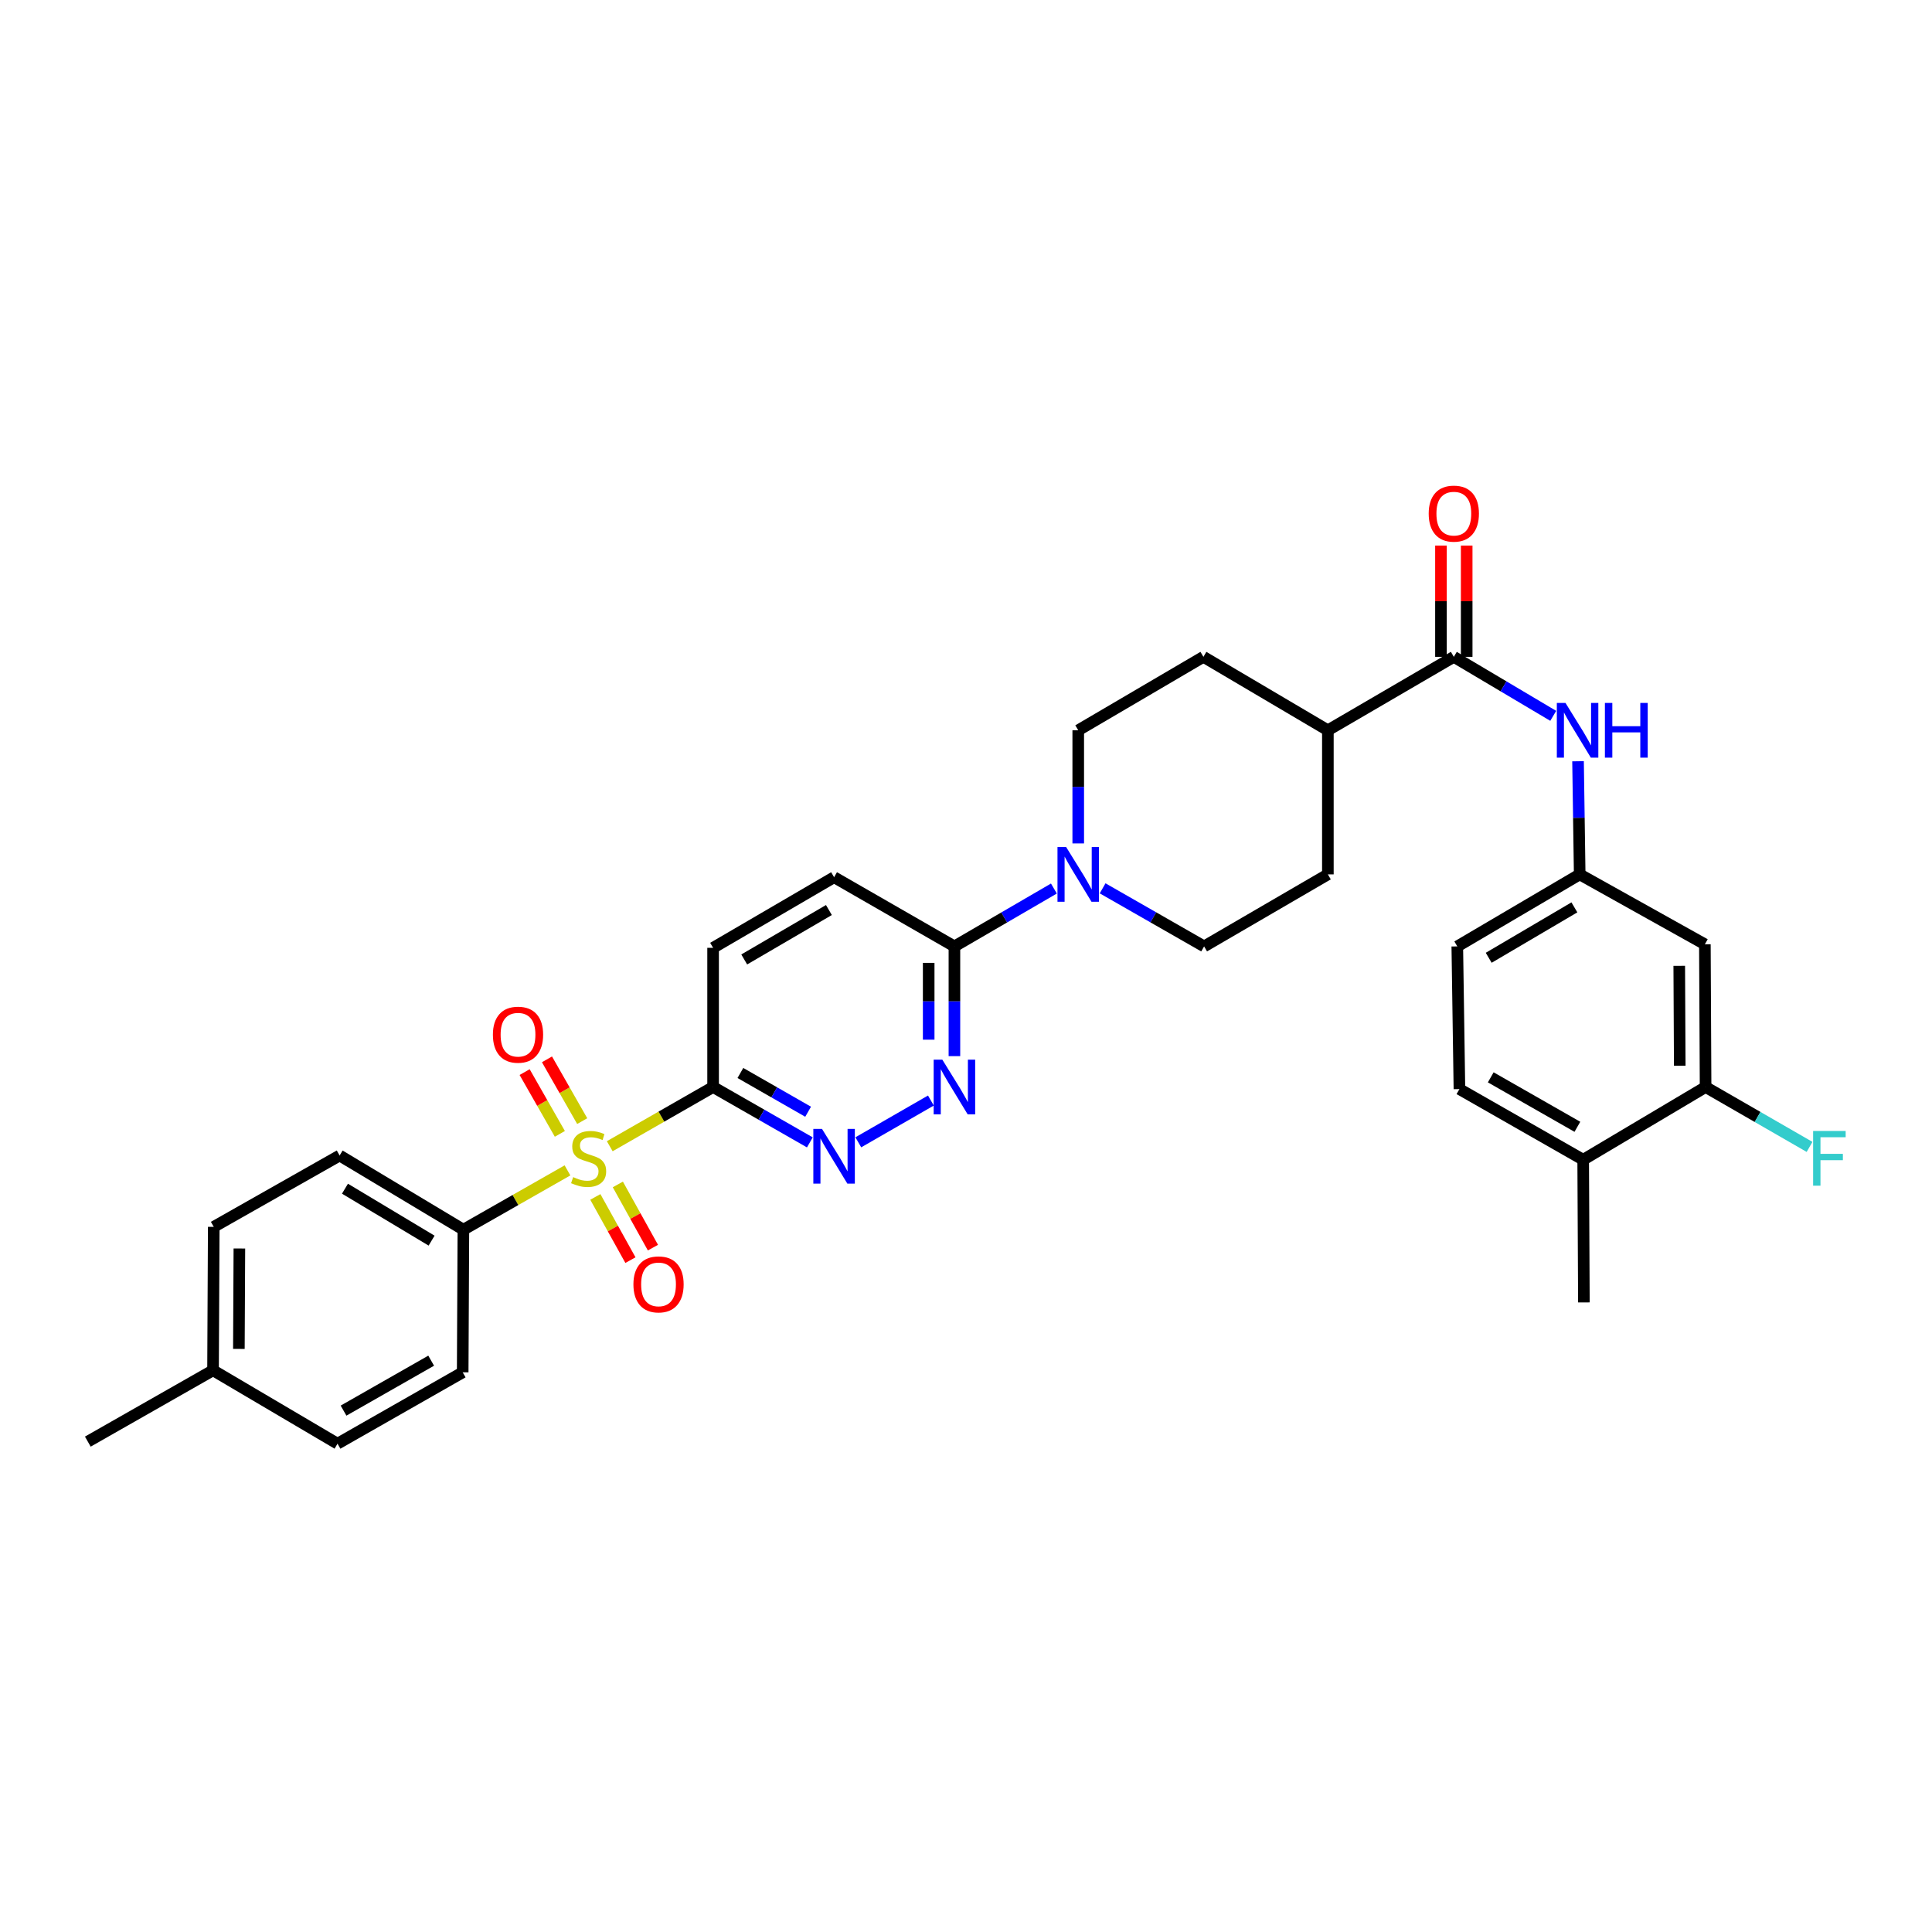 <?xml version='1.0' encoding='iso-8859-1'?>
<svg version='1.1' baseProfile='full'
              xmlns='http://www.w3.org/2000/svg'
                      xmlns:rdkit='http://www.rdkit.org/xml'
                      xmlns:xlink='http://www.w3.org/1999/xlink'
                  xml:space='preserve'
width='1000px' height='1000px' viewBox='0 0 1000 1000'>
<!-- END OF HEADER -->
<rect style='opacity:1.0;fill:#FFFFFF;stroke:none' width='1000' height='1000' x='0' y='0'> </rect>
<path class='bond-0' d='M 315.607,593.285 L 342.353,577.96' style='fill:none;fill-rule:evenodd;stroke:#CCCC00;stroke-width:6px;stroke-linecap:butt;stroke-linejoin:miter;stroke-opacity:1' />
<path class='bond-0' d='M 342.353,577.96 L 369.099,562.635' style='fill:none;fill-rule:evenodd;stroke:#000000;stroke-width:6px;stroke-linecap:butt;stroke-linejoin:miter;stroke-opacity:1' />
<path class='bond-7' d='M 293.726,605.787 L 266.788,621.135' style='fill:none;fill-rule:evenodd;stroke:#CCCC00;stroke-width:6px;stroke-linecap:butt;stroke-linejoin:miter;stroke-opacity:1' />
<path class='bond-7' d='M 266.788,621.135 L 239.85,636.483' style='fill:none;fill-rule:evenodd;stroke:#000000;stroke-width:6px;stroke-linecap:butt;stroke-linejoin:miter;stroke-opacity:1' />
<path class='bond-10' d='M 308.146,619.528 L 317.229,635.885' style='fill:none;fill-rule:evenodd;stroke:#CCCC00;stroke-width:6px;stroke-linecap:butt;stroke-linejoin:miter;stroke-opacity:1' />
<path class='bond-10' d='M 317.229,635.885 L 326.312,652.241' style='fill:none;fill-rule:evenodd;stroke:#FF0000;stroke-width:6px;stroke-linecap:butt;stroke-linejoin:miter;stroke-opacity:1' />
<path class='bond-10' d='M 319.791,613.062 L 328.873,629.418' style='fill:none;fill-rule:evenodd;stroke:#CCCC00;stroke-width:6px;stroke-linecap:butt;stroke-linejoin:miter;stroke-opacity:1' />
<path class='bond-10' d='M 328.873,629.418 L 337.956,645.775' style='fill:none;fill-rule:evenodd;stroke:#FF0000;stroke-width:6px;stroke-linecap:butt;stroke-linejoin:miter;stroke-opacity:1' />
<path class='bond-11' d='M 301.351,580.288 L 292.234,564.302' style='fill:none;fill-rule:evenodd;stroke:#CCCC00;stroke-width:6px;stroke-linecap:butt;stroke-linejoin:miter;stroke-opacity:1' />
<path class='bond-11' d='M 292.234,564.302 L 283.117,548.316' style='fill:none;fill-rule:evenodd;stroke:#FF0000;stroke-width:6px;stroke-linecap:butt;stroke-linejoin:miter;stroke-opacity:1' />
<path class='bond-11' d='M 289.781,586.887 L 280.664,570.901' style='fill:none;fill-rule:evenodd;stroke:#CCCC00;stroke-width:6px;stroke-linecap:butt;stroke-linejoin:miter;stroke-opacity:1' />
<path class='bond-11' d='M 280.664,570.901 L 271.547,554.915' style='fill:none;fill-rule:evenodd;stroke:#FF0000;stroke-width:6px;stroke-linecap:butt;stroke-linejoin:miter;stroke-opacity:1' />
<path class='bond-1' d='M 369.099,562.635 L 394.139,576.964' style='fill:none;fill-rule:evenodd;stroke:#000000;stroke-width:6px;stroke-linecap:butt;stroke-linejoin:miter;stroke-opacity:1' />
<path class='bond-1' d='M 394.139,576.964 L 419.178,591.293' style='fill:none;fill-rule:evenodd;stroke:#0000FF;stroke-width:6px;stroke-linecap:butt;stroke-linejoin:miter;stroke-opacity:1' />
<path class='bond-1' d='M 383.227,555.373 L 400.754,565.404' style='fill:none;fill-rule:evenodd;stroke:#000000;stroke-width:6px;stroke-linecap:butt;stroke-linejoin:miter;stroke-opacity:1' />
<path class='bond-1' d='M 400.754,565.404 L 418.282,575.434' style='fill:none;fill-rule:evenodd;stroke:#0000FF;stroke-width:6px;stroke-linecap:butt;stroke-linejoin:miter;stroke-opacity:1' />
<path class='bond-13' d='M 369.099,562.635 L 369.099,490.592' style='fill:none;fill-rule:evenodd;stroke:#000000;stroke-width:6px;stroke-linecap:butt;stroke-linejoin:miter;stroke-opacity:1' />
<path class='bond-2' d='M 444.259,591.258 L 481.83,569.64' style='fill:none;fill-rule:evenodd;stroke:#0000FF;stroke-width:6px;stroke-linecap:butt;stroke-linejoin:miter;stroke-opacity:1' />
<path class='bond-33' d='M 494.005,546.655 L 494.005,518.257' style='fill:none;fill-rule:evenodd;stroke:#0000FF;stroke-width:6px;stroke-linecap:butt;stroke-linejoin:miter;stroke-opacity:1' />
<path class='bond-33' d='M 494.005,518.257 L 494.005,489.859' style='fill:none;fill-rule:evenodd;stroke:#000000;stroke-width:6px;stroke-linecap:butt;stroke-linejoin:miter;stroke-opacity:1' />
<path class='bond-33' d='M 480.686,538.136 L 480.686,518.257' style='fill:none;fill-rule:evenodd;stroke:#0000FF;stroke-width:6px;stroke-linecap:butt;stroke-linejoin:miter;stroke-opacity:1' />
<path class='bond-33' d='M 480.686,518.257 L 480.686,498.379' style='fill:none;fill-rule:evenodd;stroke:#000000;stroke-width:6px;stroke-linecap:butt;stroke-linejoin:miter;stroke-opacity:1' />
<path class='bond-3' d='M 545.499,459.906 L 519.752,474.883' style='fill:none;fill-rule:evenodd;stroke:#0000FF;stroke-width:6px;stroke-linecap:butt;stroke-linejoin:miter;stroke-opacity:1' />
<path class='bond-3' d='M 519.752,474.883 L 494.005,489.859' style='fill:none;fill-rule:evenodd;stroke:#000000;stroke-width:6px;stroke-linecap:butt;stroke-linejoin:miter;stroke-opacity:1' />
<path class='bond-15' d='M 570.71,459.799 L 596.978,474.829' style='fill:none;fill-rule:evenodd;stroke:#0000FF;stroke-width:6px;stroke-linecap:butt;stroke-linejoin:miter;stroke-opacity:1' />
<path class='bond-15' d='M 596.978,474.829 L 623.247,489.859' style='fill:none;fill-rule:evenodd;stroke:#000000;stroke-width:6px;stroke-linecap:butt;stroke-linejoin:miter;stroke-opacity:1' />
<path class='bond-16' d='M 558.093,436.556 L 558.093,407.278' style='fill:none;fill-rule:evenodd;stroke:#0000FF;stroke-width:6px;stroke-linecap:butt;stroke-linejoin:miter;stroke-opacity:1' />
<path class='bond-16' d='M 558.093,407.278 L 558.093,377.999' style='fill:none;fill-rule:evenodd;stroke:#000000;stroke-width:6px;stroke-linecap:butt;stroke-linejoin:miter;stroke-opacity:1' />
<path class='bond-4' d='M 752.496,339.98 L 687.305,377.999' style='fill:none;fill-rule:evenodd;stroke:#000000;stroke-width:6px;stroke-linecap:butt;stroke-linejoin:miter;stroke-opacity:1' />
<path class='bond-6' d='M 752.496,339.98 L 778.224,355.25' style='fill:none;fill-rule:evenodd;stroke:#000000;stroke-width:6px;stroke-linecap:butt;stroke-linejoin:miter;stroke-opacity:1' />
<path class='bond-6' d='M 778.224,355.25 L 803.952,370.52' style='fill:none;fill-rule:evenodd;stroke:#0000FF;stroke-width:6px;stroke-linecap:butt;stroke-linejoin:miter;stroke-opacity:1' />
<path class='bond-17' d='M 759.156,339.98 L 759.156,311.182' style='fill:none;fill-rule:evenodd;stroke:#000000;stroke-width:6px;stroke-linecap:butt;stroke-linejoin:miter;stroke-opacity:1' />
<path class='bond-17' d='M 759.156,311.182 L 759.156,282.385' style='fill:none;fill-rule:evenodd;stroke:#FF0000;stroke-width:6px;stroke-linecap:butt;stroke-linejoin:miter;stroke-opacity:1' />
<path class='bond-17' d='M 745.836,339.98 L 745.836,311.182' style='fill:none;fill-rule:evenodd;stroke:#000000;stroke-width:6px;stroke-linecap:butt;stroke-linejoin:miter;stroke-opacity:1' />
<path class='bond-17' d='M 745.836,311.182 L 745.836,282.385' style='fill:none;fill-rule:evenodd;stroke:#FF0000;stroke-width:6px;stroke-linecap:butt;stroke-linejoin:miter;stroke-opacity:1' />
<path class='bond-5' d='M 494.005,489.859 L 431.722,454.045' style='fill:none;fill-rule:evenodd;stroke:#000000;stroke-width:6px;stroke-linecap:butt;stroke-linejoin:miter;stroke-opacity:1' />
<path class='bond-12' d='M 816.79,394.024 L 817.22,423.302' style='fill:none;fill-rule:evenodd;stroke:#0000FF;stroke-width:6px;stroke-linecap:butt;stroke-linejoin:miter;stroke-opacity:1' />
<path class='bond-12' d='M 817.22,423.302 L 817.65,452.58' style='fill:none;fill-rule:evenodd;stroke:#000000;stroke-width:6px;stroke-linecap:butt;stroke-linejoin:miter;stroke-opacity:1' />
<path class='bond-22' d='M 239.85,636.483 L 175.792,598.086' style='fill:none;fill-rule:evenodd;stroke:#000000;stroke-width:6px;stroke-linecap:butt;stroke-linejoin:miter;stroke-opacity:1' />
<path class='bond-22' d='M 223.394,642.148 L 178.553,615.27' style='fill:none;fill-rule:evenodd;stroke:#000000;stroke-width:6px;stroke-linecap:butt;stroke-linejoin:miter;stroke-opacity:1' />
<path class='bond-23' d='M 239.85,636.483 L 239.487,710.316' style='fill:none;fill-rule:evenodd;stroke:#000000;stroke-width:6px;stroke-linecap:butt;stroke-linejoin:miter;stroke-opacity:1' />
<path class='bond-8' d='M 882.811,562.635 L 882.441,488.764' style='fill:none;fill-rule:evenodd;stroke:#000000;stroke-width:6px;stroke-linecap:butt;stroke-linejoin:miter;stroke-opacity:1' />
<path class='bond-8' d='M 869.436,551.621 L 869.177,499.912' style='fill:none;fill-rule:evenodd;stroke:#000000;stroke-width:6px;stroke-linecap:butt;stroke-linejoin:miter;stroke-opacity:1' />
<path class='bond-25' d='M 882.811,562.635 L 909.717,578.135' style='fill:none;fill-rule:evenodd;stroke:#000000;stroke-width:6px;stroke-linecap:butt;stroke-linejoin:miter;stroke-opacity:1' />
<path class='bond-25' d='M 909.717,578.135 L 936.623,593.636' style='fill:none;fill-rule:evenodd;stroke:#33CCCC;stroke-width:6px;stroke-linecap:butt;stroke-linejoin:miter;stroke-opacity:1' />
<path class='bond-35' d='M 882.811,562.635 L 819.455,600.284' style='fill:none;fill-rule:evenodd;stroke:#000000;stroke-width:6px;stroke-linecap:butt;stroke-linejoin:miter;stroke-opacity:1' />
<path class='bond-9' d='M 882.441,488.764 L 817.65,452.58' style='fill:none;fill-rule:evenodd;stroke:#000000;stroke-width:6px;stroke-linecap:butt;stroke-linejoin:miter;stroke-opacity:1' />
<path class='bond-26' d='M 817.65,452.58 L 754.294,489.859' style='fill:none;fill-rule:evenodd;stroke:#000000;stroke-width:6px;stroke-linecap:butt;stroke-linejoin:miter;stroke-opacity:1' />
<path class='bond-26' d='M 814.901,469.652 L 770.552,495.747' style='fill:none;fill-rule:evenodd;stroke:#000000;stroke-width:6px;stroke-linecap:butt;stroke-linejoin:miter;stroke-opacity:1' />
<path class='bond-19' d='M 369.099,490.592 L 431.722,454.045' style='fill:none;fill-rule:evenodd;stroke:#000000;stroke-width:6px;stroke-linecap:butt;stroke-linejoin:miter;stroke-opacity:1' />
<path class='bond-19' d='M 385.206,496.614 L 429.042,471.031' style='fill:none;fill-rule:evenodd;stroke:#000000;stroke-width:6px;stroke-linecap:butt;stroke-linejoin:miter;stroke-opacity:1' />
<path class='bond-14' d='M 687.305,377.999 L 622.884,339.98' style='fill:none;fill-rule:evenodd;stroke:#000000;stroke-width:6px;stroke-linecap:butt;stroke-linejoin:miter;stroke-opacity:1' />
<path class='bond-34' d='M 687.305,377.999 L 687.305,452.58' style='fill:none;fill-rule:evenodd;stroke:#000000;stroke-width:6px;stroke-linecap:butt;stroke-linejoin:miter;stroke-opacity:1' />
<path class='bond-21' d='M 623.247,489.859 L 687.305,452.58' style='fill:none;fill-rule:evenodd;stroke:#000000;stroke-width:6px;stroke-linecap:butt;stroke-linejoin:miter;stroke-opacity:1' />
<path class='bond-20' d='M 558.093,377.999 L 622.884,339.98' style='fill:none;fill-rule:evenodd;stroke:#000000;stroke-width:6px;stroke-linecap:butt;stroke-linejoin:miter;stroke-opacity:1' />
<path class='bond-18' d='M 819.455,600.284 L 755.397,563.708' style='fill:none;fill-rule:evenodd;stroke:#000000;stroke-width:6px;stroke-linecap:butt;stroke-linejoin:miter;stroke-opacity:1' />
<path class='bond-18' d='M 816.451,583.231 L 771.61,557.628' style='fill:none;fill-rule:evenodd;stroke:#000000;stroke-width:6px;stroke-linecap:butt;stroke-linejoin:miter;stroke-opacity:1' />
<path class='bond-30' d='M 819.455,600.284 L 819.818,674.132' style='fill:none;fill-rule:evenodd;stroke:#000000;stroke-width:6px;stroke-linecap:butt;stroke-linejoin:miter;stroke-opacity:1' />
<path class='bond-27' d='M 175.792,598.086 L 110.638,635.018' style='fill:none;fill-rule:evenodd;stroke:#000000;stroke-width:6px;stroke-linecap:butt;stroke-linejoin:miter;stroke-opacity:1' />
<path class='bond-28' d='M 239.487,710.316 L 174.696,747.248' style='fill:none;fill-rule:evenodd;stroke:#000000;stroke-width:6px;stroke-linecap:butt;stroke-linejoin:miter;stroke-opacity:1' />
<path class='bond-28' d='M 223.173,704.285 L 177.819,730.137' style='fill:none;fill-rule:evenodd;stroke:#000000;stroke-width:6px;stroke-linecap:butt;stroke-linejoin:miter;stroke-opacity:1' />
<path class='bond-24' d='M 755.397,563.708 L 754.294,489.859' style='fill:none;fill-rule:evenodd;stroke:#000000;stroke-width:6px;stroke-linecap:butt;stroke-linejoin:miter;stroke-opacity:1' />
<path class='bond-32' d='M 110.638,635.018 L 110.268,709.266' style='fill:none;fill-rule:evenodd;stroke:#000000;stroke-width:6px;stroke-linecap:butt;stroke-linejoin:miter;stroke-opacity:1' />
<path class='bond-32' d='M 123.901,646.221 L 123.642,698.195' style='fill:none;fill-rule:evenodd;stroke:#000000;stroke-width:6px;stroke-linecap:butt;stroke-linejoin:miter;stroke-opacity:1' />
<path class='bond-29' d='M 174.696,747.248 L 110.268,709.266' style='fill:none;fill-rule:evenodd;stroke:#000000;stroke-width:6px;stroke-linecap:butt;stroke-linejoin:miter;stroke-opacity:1' />
<path class='bond-31' d='M 110.268,709.266 L 45.455,746.182' style='fill:none;fill-rule:evenodd;stroke:#000000;stroke-width:6px;stroke-linecap:butt;stroke-linejoin:miter;stroke-opacity:1' />
<path  class='atom-0' d='M 296.671 609.271
Q 296.991 609.391, 298.311 609.951
Q 299.631 610.511, 301.071 610.871
Q 302.551 611.191, 303.991 611.191
Q 306.671 611.191, 308.231 609.911
Q 309.791 608.591, 309.791 606.311
Q 309.791 604.751, 308.991 603.791
Q 308.231 602.831, 307.031 602.311
Q 305.831 601.791, 303.831 601.191
Q 301.311 600.431, 299.791 599.711
Q 298.311 598.991, 297.231 597.471
Q 296.191 595.951, 296.191 593.391
Q 296.191 589.831, 298.591 587.631
Q 301.031 585.431, 305.831 585.431
Q 309.111 585.431, 312.831 586.991
L 311.911 590.071
Q 308.511 588.671, 305.951 588.671
Q 303.191 588.671, 301.671 589.831
Q 300.151 590.951, 300.191 592.911
Q 300.191 594.431, 300.951 595.351
Q 301.751 596.271, 302.871 596.791
Q 304.031 597.311, 305.951 597.911
Q 308.511 598.711, 310.031 599.511
Q 311.551 600.311, 312.631 601.951
Q 313.751 603.551, 313.751 606.311
Q 313.751 610.231, 311.111 612.351
Q 308.511 614.431, 304.151 614.431
Q 301.631 614.431, 299.711 613.871
Q 297.831 613.351, 295.591 612.431
L 296.671 609.271
' fill='#CCCC00'/>
<path  class='atom-2' d='M 425.462 584.311
L 434.742 599.311
Q 435.662 600.791, 437.142 603.471
Q 438.622 606.151, 438.702 606.311
L 438.702 584.311
L 442.462 584.311
L 442.462 612.631
L 438.582 612.631
L 428.622 596.231
Q 427.462 594.311, 426.222 592.111
Q 425.022 589.911, 424.662 589.231
L 424.662 612.631
L 420.982 612.631
L 420.982 584.311
L 425.462 584.311
' fill='#0000FF'/>
<path  class='atom-3' d='M 487.745 548.475
L 497.025 563.475
Q 497.945 564.955, 499.425 567.635
Q 500.905 570.315, 500.985 570.475
L 500.985 548.475
L 504.745 548.475
L 504.745 576.795
L 500.865 576.795
L 490.905 560.395
Q 489.745 558.475, 488.505 556.275
Q 487.305 554.075, 486.945 553.395
L 486.945 576.795
L 483.265 576.795
L 483.265 548.475
L 487.745 548.475
' fill='#0000FF'/>
<path  class='atom-4' d='M 551.833 438.42
L 561.113 453.42
Q 562.033 454.9, 563.513 457.58
Q 564.993 460.26, 565.073 460.42
L 565.073 438.42
L 568.833 438.42
L 568.833 466.74
L 564.953 466.74
L 554.993 450.34
Q 553.833 448.42, 552.593 446.22
Q 551.393 444.02, 551.033 443.34
L 551.033 466.74
L 547.353 466.74
L 547.353 438.42
L 551.833 438.42
' fill='#0000FF'/>
<path  class='atom-7' d='M 810.294 363.839
L 819.574 378.839
Q 820.494 380.319, 821.974 382.999
Q 823.454 385.679, 823.534 385.839
L 823.534 363.839
L 827.294 363.839
L 827.294 392.159
L 823.414 392.159
L 813.454 375.759
Q 812.294 373.839, 811.054 371.639
Q 809.854 369.439, 809.494 368.759
L 809.494 392.159
L 805.814 392.159
L 805.814 363.839
L 810.294 363.839
' fill='#0000FF'/>
<path  class='atom-7' d='M 830.694 363.839
L 834.534 363.839
L 834.534 375.879
L 849.014 375.879
L 849.014 363.839
L 852.854 363.839
L 852.854 392.159
L 849.014 392.159
L 849.014 379.079
L 834.534 379.079
L 834.534 392.159
L 830.694 392.159
L 830.694 363.839
' fill='#0000FF'/>
<path  class='atom-11' d='M 327.855 664.793
Q 327.855 657.993, 331.215 654.193
Q 334.575 650.393, 340.855 650.393
Q 347.135 650.393, 350.495 654.193
Q 353.855 657.993, 353.855 664.793
Q 353.855 671.673, 350.455 675.593
Q 347.055 679.473, 340.855 679.473
Q 334.615 679.473, 331.215 675.593
Q 327.855 671.713, 327.855 664.793
M 340.855 676.273
Q 345.175 676.273, 347.495 673.393
Q 349.855 670.473, 349.855 664.793
Q 349.855 659.233, 347.495 656.433
Q 345.175 653.593, 340.855 653.593
Q 336.535 653.593, 334.175 656.393
Q 331.855 659.193, 331.855 664.793
Q 331.855 670.513, 334.175 673.393
Q 336.535 676.273, 340.855 676.273
' fill='#FF0000'/>
<path  class='atom-12' d='M 255.124 535.551
Q 255.124 528.751, 258.484 524.951
Q 261.844 521.151, 268.124 521.151
Q 274.404 521.151, 277.764 524.951
Q 281.124 528.751, 281.124 535.551
Q 281.124 542.431, 277.724 546.351
Q 274.324 550.231, 268.124 550.231
Q 261.884 550.231, 258.484 546.351
Q 255.124 542.471, 255.124 535.551
M 268.124 547.031
Q 272.444 547.031, 274.764 544.151
Q 277.124 541.231, 277.124 535.551
Q 277.124 529.991, 274.764 527.191
Q 272.444 524.351, 268.124 524.351
Q 263.804 524.351, 261.444 527.151
Q 259.124 529.951, 259.124 535.551
Q 259.124 541.271, 261.444 544.151
Q 263.804 547.031, 268.124 547.031
' fill='#FF0000'/>
<path  class='atom-18' d='M 739.496 265.849
Q 739.496 259.049, 742.856 255.249
Q 746.216 251.449, 752.496 251.449
Q 758.776 251.449, 762.136 255.249
Q 765.496 259.049, 765.496 265.849
Q 765.496 272.729, 762.096 276.649
Q 758.696 280.529, 752.496 280.529
Q 746.256 280.529, 742.856 276.649
Q 739.496 272.769, 739.496 265.849
M 752.496 277.329
Q 756.816 277.329, 759.136 274.449
Q 761.496 271.529, 761.496 265.849
Q 761.496 260.289, 759.136 257.489
Q 756.816 254.649, 752.496 254.649
Q 748.176 254.649, 745.816 257.449
Q 743.496 260.249, 743.496 265.849
Q 743.496 271.569, 745.816 274.449
Q 748.176 277.329, 752.496 277.329
' fill='#FF0000'/>
<path  class='atom-26' d='M 938.471 585.391
L 955.311 585.391
L 955.311 588.631
L 942.271 588.631
L 942.271 597.231
L 953.871 597.231
L 953.871 600.511
L 942.271 600.511
L 942.271 613.711
L 938.471 613.711
L 938.471 585.391
' fill='#33CCCC'/>
</svg>
